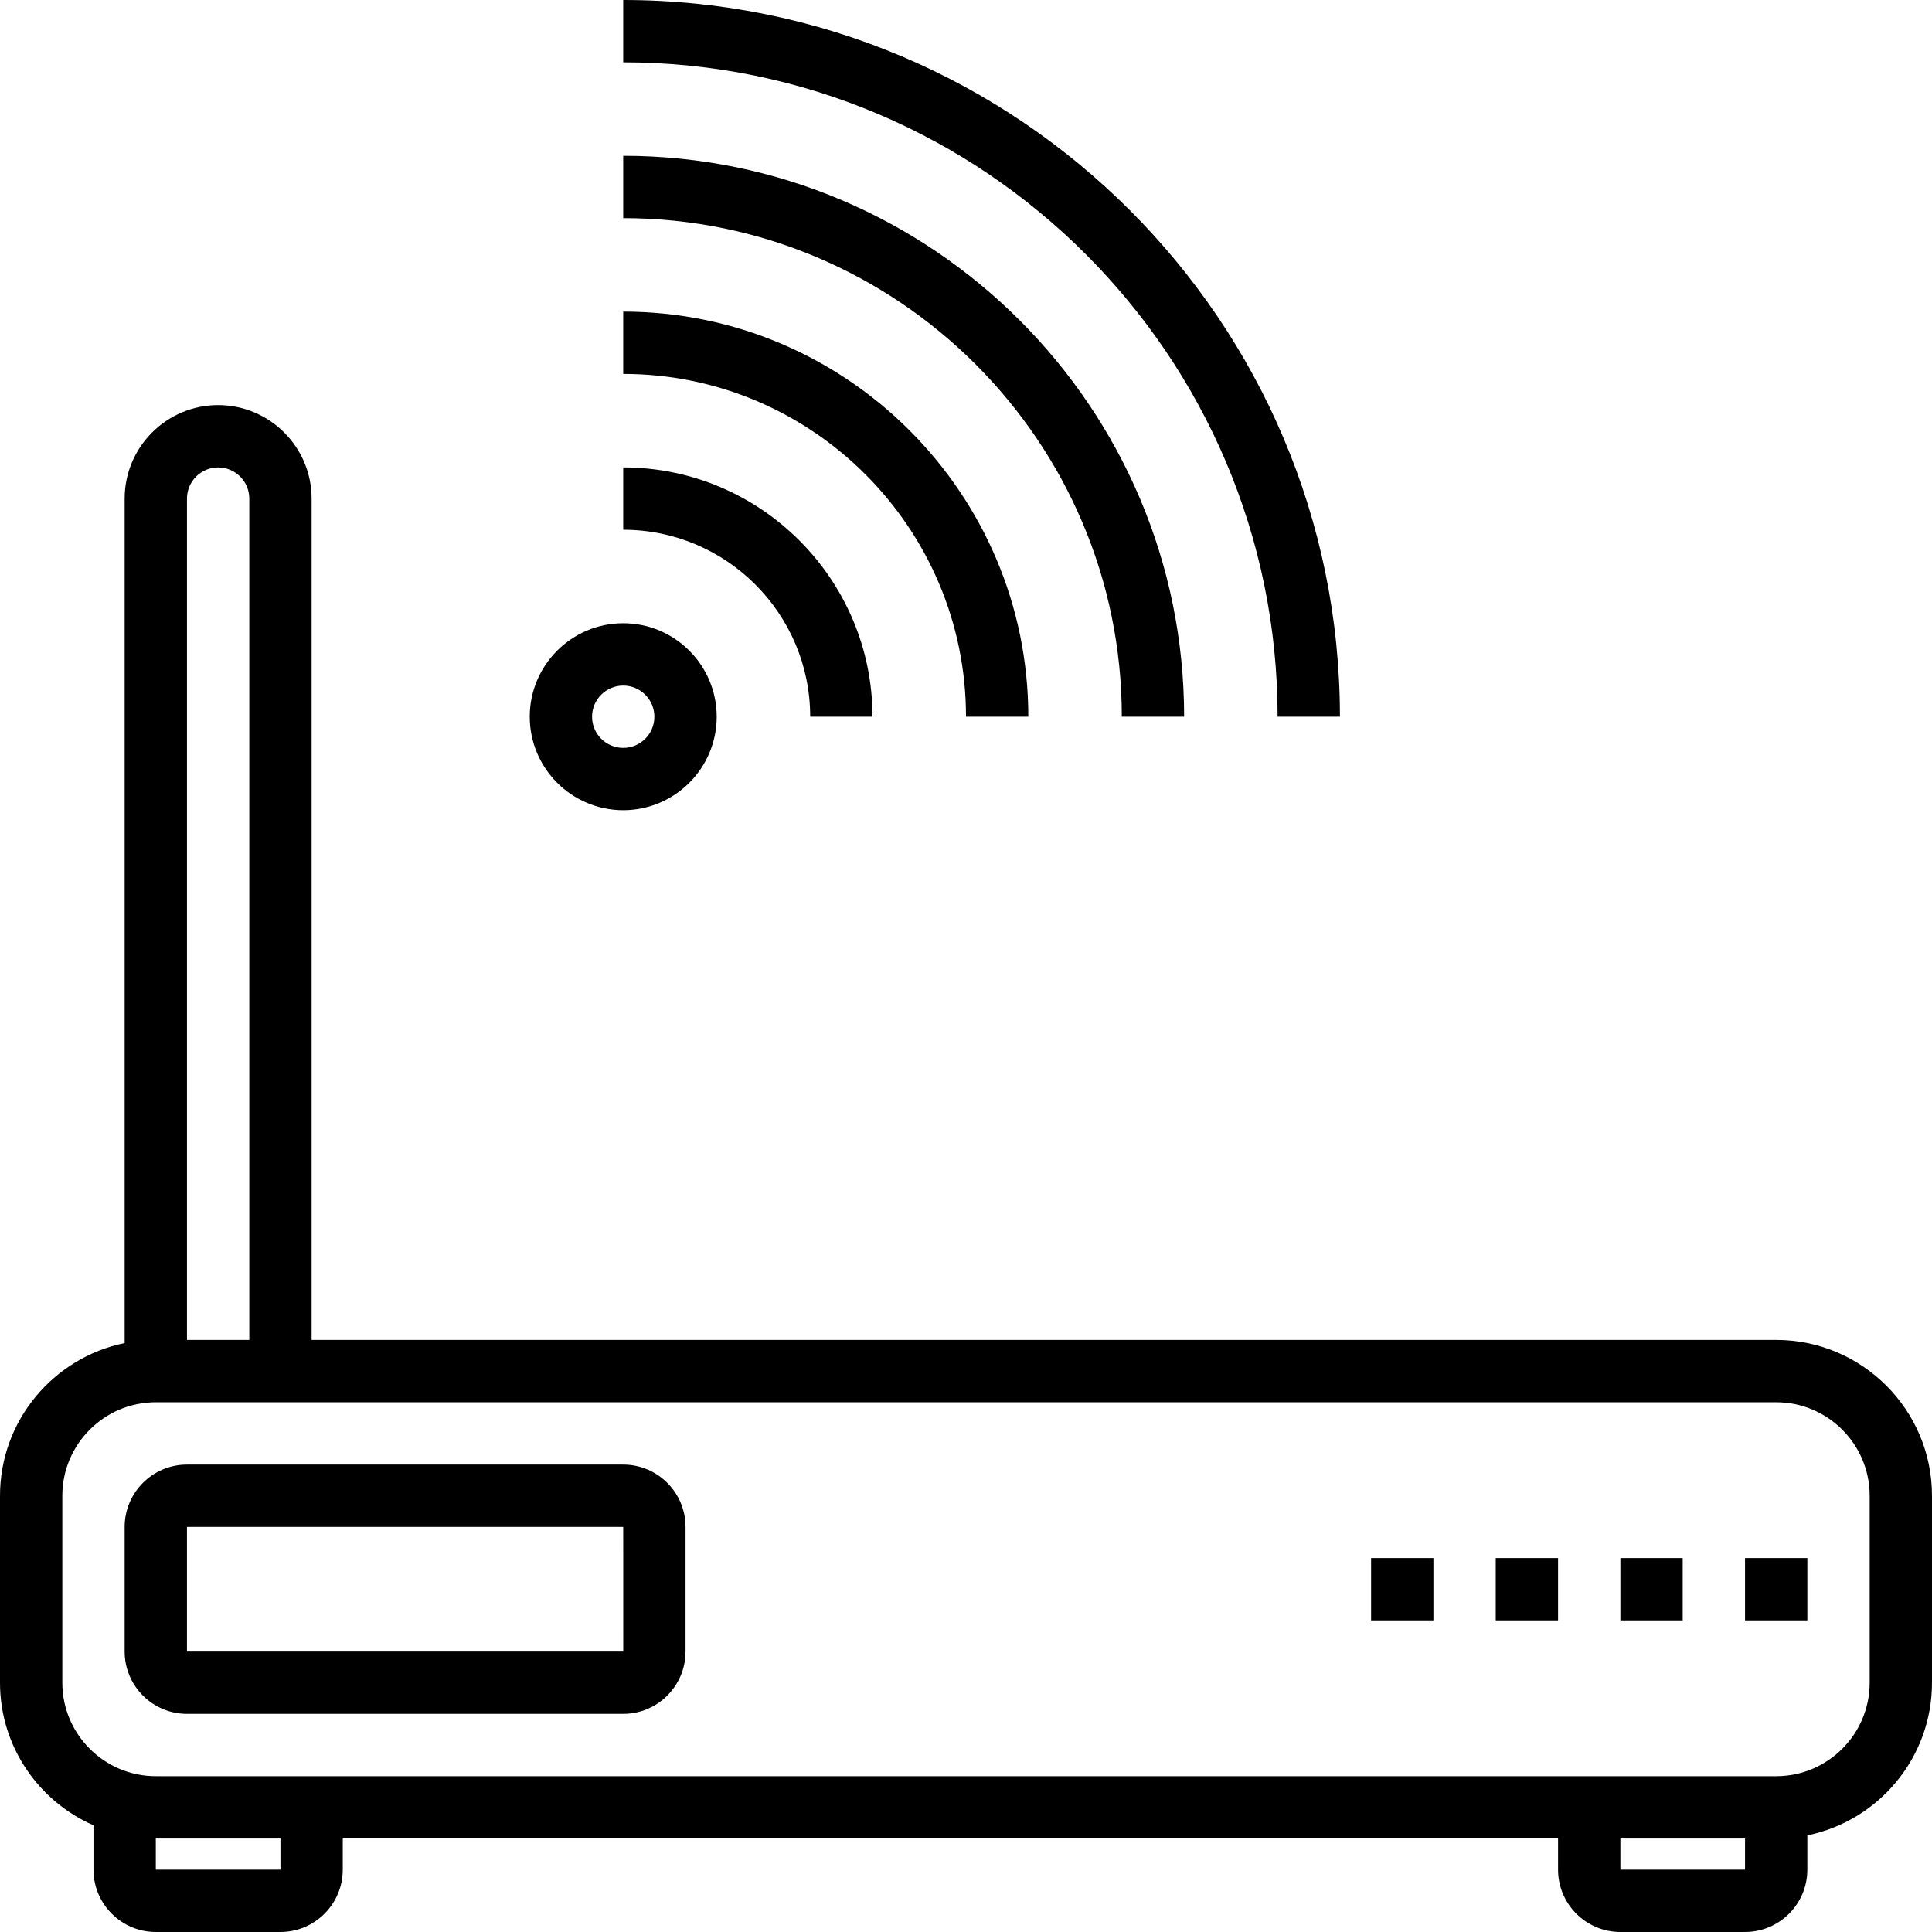 <?xml version="1.0" encoding="iso-8859-1"?>
<!-- Generator: Adobe Illustrator 19.0.0, SVG Export Plug-In . SVG Version: 6.00 Build 0)  -->
<svg version="1.1" id="Layer_1" xmlns="http://www.w3.org/2000/svg" xmlns:xlink="http://www.w3.org/1999/xlink" x="0px" y="0px"
	 viewBox="0 0 300 300" style="enable-background:new 0 0 300 300;" xml:space="preserve">
<g>
	<g>
		<g>
			<path d="M275.806,208.065H48.387V77.419c0-8.003-6.513-14.516-14.516-14.516c-8.003,0-14.516,6.513-14.516,14.516v131.134
				C8.327,210.803,0,220.577,0,232.258v29.032c0,9.895,5.985,18.397,14.516,22.142v6.89c0,5.337,4.34,9.677,9.677,9.677h19.355
				c5.337,0,9.677-4.34,9.677-9.677v-4.839h188.71v4.839c0,5.337,4.34,9.677,9.677,9.677h19.355c5.337,0,9.677-4.34,9.677-9.677
				v-5.327C291.673,282.745,300,272.977,300,261.29v-29.032C300,218.918,289.147,208.065,275.806,208.065z M33.871,72.581
				c2.666,0,4.839,2.173,4.839,4.839v130.645h-9.677V77.419h-0.001C29.032,74.753,31.205,72.581,33.871,72.581z M43.549,290.323
				h-0.001H24.194v-4.839h19.355V290.323z M270.968,290.323h-19.355v-4.839h19.355V290.323z M290.323,261.29
				c0,8.003-6.513,14.516-14.516,14.516h-33.871H53.226H24.194c-8.003,0-14.516-6.513-14.516-14.516v-29.032
				c0-8.003,6.513-14.516,14.516-14.516h24.194h227.419c8.003,0,14.516,6.513,14.516,14.516V261.29z"/>
			<path d="M96.774,227.419H29.032c-5.337,0-9.677,4.34-9.677,9.677v19.355c0,5.337,4.34,9.677,9.677,9.677h67.742
				c5.337,0,9.677-4.34,9.677-9.677v-19.355C106.452,231.76,102.111,227.419,96.774,227.419z M29.032,256.452v-19.355h67.742
				l0.005,19.355H29.032z"/>
			<rect x="270.968" y="241.935" width="9.677" height="9.677"/>
			<rect x="251.613" y="241.935" width="9.677" height="9.677"/>
			<rect x="232.258" y="241.935" width="9.677" height="9.677"/>
			<rect x="212.903" y="241.935" width="9.677" height="9.677"/>
			<path d="M96.774,125.806c8.003,0,14.516-6.513,14.516-14.516s-6.513-14.516-14.516-14.516s-14.516,6.513-14.516,14.516
				S88.771,125.806,96.774,125.806z M96.774,106.453c2.666,0,4.839,2.173,4.839,4.839c0,2.666-2.173,4.839-4.839,4.839
				c-2.666,0-4.839-2.173-4.839-4.839C91.935,108.625,94.108,106.453,96.774,106.453z"/>
			<path d="M125.806,111.29h9.677c0-21.344-17.366-38.71-38.71-38.71v9.677C112.785,82.258,125.806,95.279,125.806,111.29z"/>
			<path d="M150,111.29h9.677c0-34.684-28.219-62.903-62.903-62.903v9.677C126.121,58.065,150,81.944,150,111.29z"/>
			<path d="M174.194,111.29h9.677c0-48.024-39.073-87.097-87.097-87.097v9.677C139.461,33.871,174.194,68.603,174.194,111.29z"/>
			<path d="M198.387,111.29h9.677C208.065,49.927,158.139,0,96.774,0v9.677C152.806,9.677,198.387,55.258,198.387,111.29z"/>
		</g>
	</g>
</g>
<g>
</g>
<g>
</g>
<g>
</g>
<g>
</g>
<g>
</g>
<g>
</g>
<g>
</g>
<g>
</g>
<g>
</g>
<g>
</g>
<g>
</g>
<g>
</g>
<g>
</g>
<g>
</g>
<g>
</g>
</svg>

